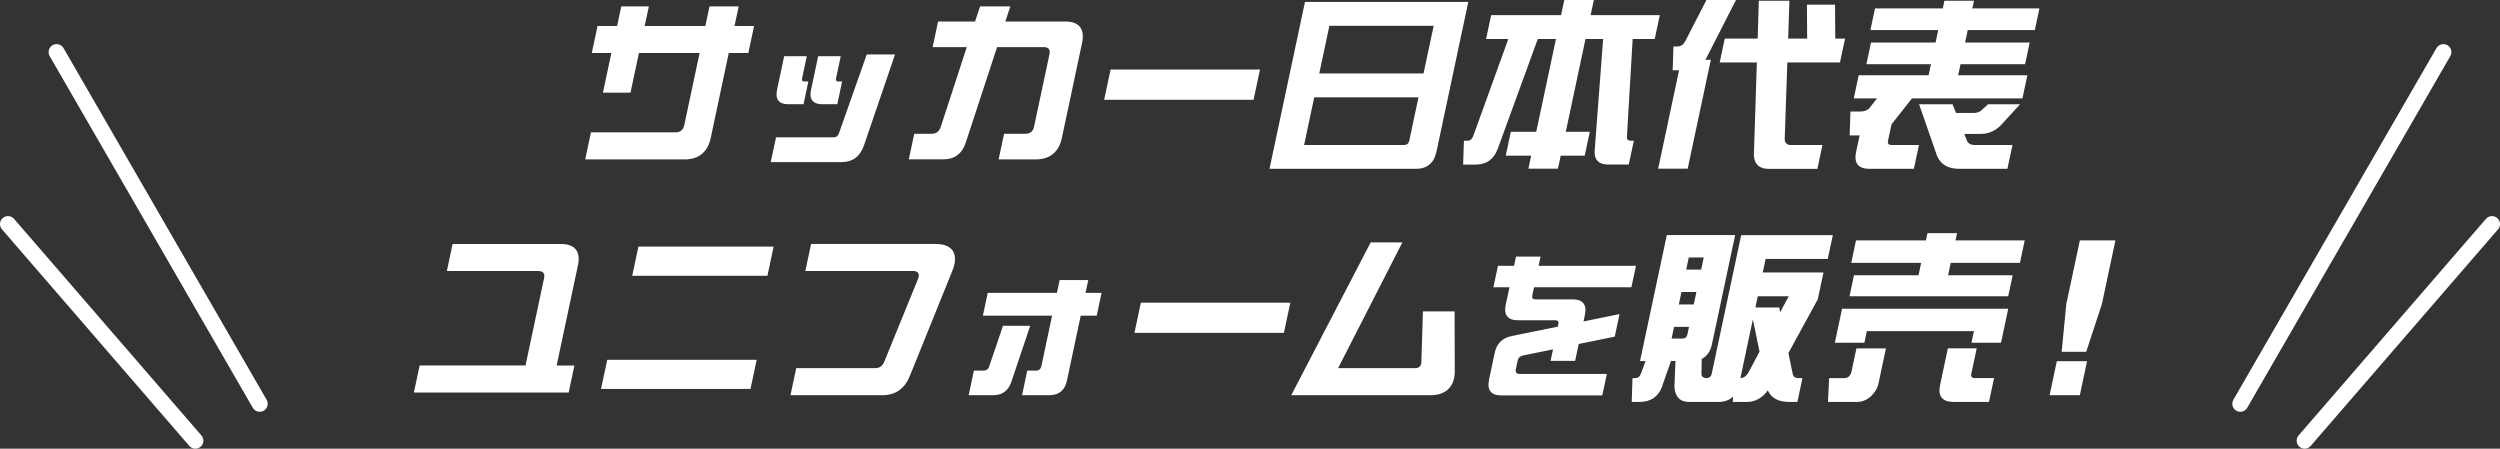 <svg xmlns="http://www.w3.org/2000/svg" viewBox="0 0 797.24 143.08"><rect x="0" y="0" width="797.24" height="143.08" fill="#333333" stroke="none"/><path d="m18.05 16.62 64.77 112.14M2.55 71.46l59.75 69.07M779.19 16.62l-64.77 112.14m80.27-57.3-59.75 69.07" style="fill:none;stroke:#fff;stroke-linecap:round;stroke-miterlimit:10;stroke-width:5.1px"/><path d="M188.45 42.21h27c1.47 0 2.44-.79 2.75-2.27l4.9-23.03h-19.35l-2.69 12.65h-8.79l2.69-12.65h-6.24l1.83-8.62h6.24l1.33-6.24h8.79l-1.33 6.24h19.35l1.33-6.24h9.3l-1.33 6.24h6.24l-1.83 8.62h-6.24l-5.76 27.12c-.94 4.43-3.83 6.81-8.25 6.81h-31.77l1.83-8.62Zm59.01 1.59h18.33c.85 0 1.45-.4 1.75-1.3l8.86-25.13h9.02l-9.92 29.05c-1.19 3.46-3.62 5.28-7.13 5.28h-22.58l1.68-7.89Zm.32-15.09 2.29-10.78h7.21l-1.53 7.2c-.11.51.16.85.67.85h1.36l-1.54 7.26h-4.88c-2.95 0-4.2-1.59-3.57-4.54Zm10.84 0 2.29-10.78h7.2l-1.53 7.2c-.11.51.16.85.67.85h1.3l-1.54 7.26h-4.82c-2.95 0-4.2-1.59-3.57-4.54Zm32.91 13.95h5.62c1.42 0 2.38-.79 2.84-2.16l8.31-25.47h-10.89l1.74-8.17h11.8l1.59-4.82h9.64l-1.59 4.82h19.12c4.42 0 6.3 2.38 5.36 6.81l-6.45 30.35c-.94 4.43-3.83 6.81-8.25 6.81h-11.91l1.74-8.17h6.81c1.48 0 2.44-.79 2.75-2.27l4.91-23.09c.31-1.48-.31-2.27-1.79-2.27h-14.92l-9.99 30.46c-1.16 3.57-3.63 5.33-7.15 5.33h-11.01l1.74-8.17Zm110.28-20.48-2.05 9.64h-47.65l2.05-9.64h47.65Zm56.26 26.21c-.77 3.63-2.97 5.45-6.6 5.45h-46.63L416.15.62h52.08l-10.15 47.77Zm-42.2-2.15h31.83c.96 0 1.51-.45 1.71-1.36l2.94-13.84H419.1l-3.23 15.2Zm41.32-38.01h-33.25l-3.23 15.2h33.25l3.23-15.2Zm13.48 44.25h-4.08l.25-7.6h1.19c.79 0 1.41-.51 1.81-1.59L481 12.43h-7.09l1.62-7.6h22.29l1.03-4.82h9.42l-1.03 4.82h22.07l-1.62 7.6h-7.04l-1.82 30.98c-.15.96.31 1.47 1.28 1.47h.91l-1.62 7.6h-6.47c-3.35 0-4.79-1.76-4.34-5.22l2.64-34.83h-5.62l-6.29 29.61h7.66l-1.62 7.6h-7.66l-.88 4.14h-9.42l.88-4.14h-8.11l1.62-7.6h8.11l6.29-29.61h-5.79l-12.79 35.06c-1.28 3.35-3.61 4.99-6.96 4.99Zm64.78-30.07h-2.04l.25-7.6h1.3c1.08 0 1.88-.57 2.45-1.65L544.18 0h9.42l-9.33 18.27c-.1.23-.28.51-.45.79h1.76l-7.38 34.72h-9.42l6.67-31.37Zm23.85 27.12.96-29.61H548.4l1.62-7.6h10.5l.36-12.08h9.76l-.41 12.08h6.07l-.08-10.84h8.96l.08 10.84h3.12l-1.62 7.6h-16.79l-.84 24.51c.09 1.19.75 1.82 2 1.82h10.04l-1.62 7.6h-15.49c-3.01 0-4.58-1.42-4.76-4.31Zm32.62-1.14 1.11-5.22h-3.18l.25-7.6h3.12c1.19 0 2.17-.34 2.81-.96l2.56-3.23h-7.43l1.57-7.38h22.3l.75-3.52h-20.59l1.47-6.92h20.59l.84-3.97h-21.62l1.47-6.92h21.62l.52-2.44h9.42l-.52 2.44h21.39l-1.47 6.92h-21.39l-.84 3.97h20.59l-1.47 6.92H625.2l-.75 3.52h22.07l-1.57 7.38h-35.23l-6.53 8.28-1.11 5.22c-.19.91.17 1.36 1.13 1.36h8.74l-1.62 7.6H596.2c-3.63 0-5.06-1.82-4.29-5.45Zm25.78 1.25-5.71-16.4h10.67l1.11 2.78h5.56c1.08 0 1.99-.28 2.63-.91l2.04-1.87h10.21l-6.2 6.75c-1.8 1.82-3.98 2.72-6.48 2.72h-5.11l.88 2.27c.44.85 1.27 1.25 2.34 1.25h12.14l-1.62 7.6h-15.43c-3.52 0-5.88-1.42-7.05-4.2Zm-483.86 66.91h33.75l5.92-27.85c.31-1.48-.31-2.27-1.79-2.27H142.5l1.83-8.62h34.61c4.42 0 6.3 2.38 5.36 6.81l-6.79 31.94h5.67l-1.83 8.62h-49.36l1.83-8.62Zm59.81-1.82h47.66l-1.98 9.3h-47.66l1.98-9.3Zm9.94-36.08h43.12l-1.98 9.3h-43.12l1.98-9.3Zm50.34 38.75h25.19c1.36 0 2.3-.68 2.87-2.04l10.78-26.44c.62-1.59.02-2.5-1.51-2.5h-34.44l1.83-8.62h39.71c4.71 0 6.87 2.38 6 6.47-.13.62-.33 1.3-.69 2.16l-13.53 33.47c-1.66 4.08-4.59 6.13-8.73 6.13h-29.33l1.83-8.62Zm56.64.79h3.06c.85 0 1.5-.4 1.81-1.3l4.41-12.99h8.68l-6.01 17.87c-.93 2.78-2.89 4.25-5.67 4.25h-7.94l1.66-7.83Zm17.02 0h2.78c.91 0 1.53-.51 1.72-1.42l3.42-16.11h-22.07l1.54-7.26h22.07l.87-4.08h9.13l-.87 4.08h5.11l-1.54 7.26h-5.11l-4.42 20.82c-.63 2.95-2.55 4.54-5.5 4.54h-8.79l1.66-7.83Zm83.89-21.67-2.05 9.64h-47.66l2.05-9.64h47.66Zm25.64-19.23h10.1l-20.5 40.11h24.62c1.13 0 1.9-.68 1.93-1.87l.5-16.23h10.1l.05 19.23c.01.74-.07 1.42-.22 2.1-.72 3.4-3.36 5.39-7.39 5.39h-44.53l25.33-48.73Zm37.7 43.9 1.85-8.71c.62-2.93 2.42-4.7 5.44-5.33l14.67-2.98.18-.83c.17-.78-.18-1.22-.96-1.22h-11.98c-3.18 0-4.53-1.71-3.85-4.89l1.2-5.62h-5.13l1.46-6.85h5.13l.62-2.93h7.83l-.62 2.93h31.05l-1.46 6.85H489.2l-.56 2.64c-.17.78.18 1.22.96 1.22h11.98c3.18 0 4.53 1.71 3.85 4.89l-.46 2.15 11.5-2.35-1.53 7.19-11.5 2.35-1.14 5.38h-7.83l.78-3.67-9.61 1.96c-.87.2-1.48.73-1.66 1.61l-.59 2.79c-.2.93.23 1.47 1.16 1.47h27.88l-1.46 6.85h-32.28c-3.18 0-4.53-1.71-3.85-4.89Zm87.34-34.31h19.35l-1.82 8.57-9.37 17.13 1.37 6.64c.2.91.79 1.36 1.75 1.36h1.36l-1.62 7.6h-2.55c-3.52 0-5.8-1.25-6.88-3.69-1.77 2.44-4.02 3.69-6.74 3.69h-4.43l.08-1.7c-1.15 1.13-2.75 1.7-4.73 1.7h-9.25c-2.89 0-4.49-1.59-4.71-4.82l.33-8.23h-1.42l-3 8.51c-1.21 3.01-3.57 4.54-7.15 4.54h-2.38l.25-7.6h.85c.85 0 1.46-.45 1.82-1.36l1.49-4.08H523l8.54-40.17h21.79l-7.38 34.72c-.49 2.33-1.57 3.91-3.28 4.77l-.08 4.94c.07.74.61 1.13 1.56 1.19h.11c.86-.06 1.41-.51 1.59-1.36l9.41-44.25h29.22l-1.62 7.6h-19.8l-.92 4.31Zm-29.1 21.1h3.35c.96 0 1.52-.45 1.71-1.36l.51-2.38h-4.77l-.8 3.74Zm7.92-14.86h-4.77l-.84 3.97h4.77l.84-3.97Zm2.34-11.01h-4.77l-.82 3.86h4.77l.82-3.86ZM555 120.58c1.09-.06 1.89-.62 2.52-1.7l3.59-6.75-2.13-10.27-3.98 18.72Zm4.79-22.53h7.6l.3 1.53 2.73-5.11h-9.87l-.76 3.57Zm41.63 13.05L599 122.5c-.28 1.3-1.07 2.61-2.35 3.86-1.33 1.19-2.83 1.82-4.53 1.82h-9.19l.37-7.6h4.65c.74 0 1.34-.17 1.71-.57.37-.4.63-.85.77-1.47l1.58-7.43h9.42Zm36.7-1.81h-9.42l.78-3.69h-34.15l-.78 3.69h-9.42l2.3-10.84h52.99l-2.3 10.84Zm-23.44-34.95h9.42l-.5 2.33h22.07l-1.52 7.15h-22.07l-.84 3.97h20.59l-1.42 6.69H589.8l1.42-6.69h20.59l.84-3.97h-22.3l1.52-7.15h22.3l.5-2.33Zm15.68 36.76-1.72 8.11c-.19.91.17 1.36 1.13 1.36h6.13l-1.62 7.6h-11.29c-3.63 0-5.06-1.82-4.29-5.45l2.47-11.63h9.19Zm25.55 4.09h9.64l-2.3 10.84h-9.64l2.3-10.84Zm3.02-18.21 4.32-20.31h11.35l-4.32 20.31-4.99 15.2h-7.83l1.47-15.2Z" style="fill:#fff"/></svg>